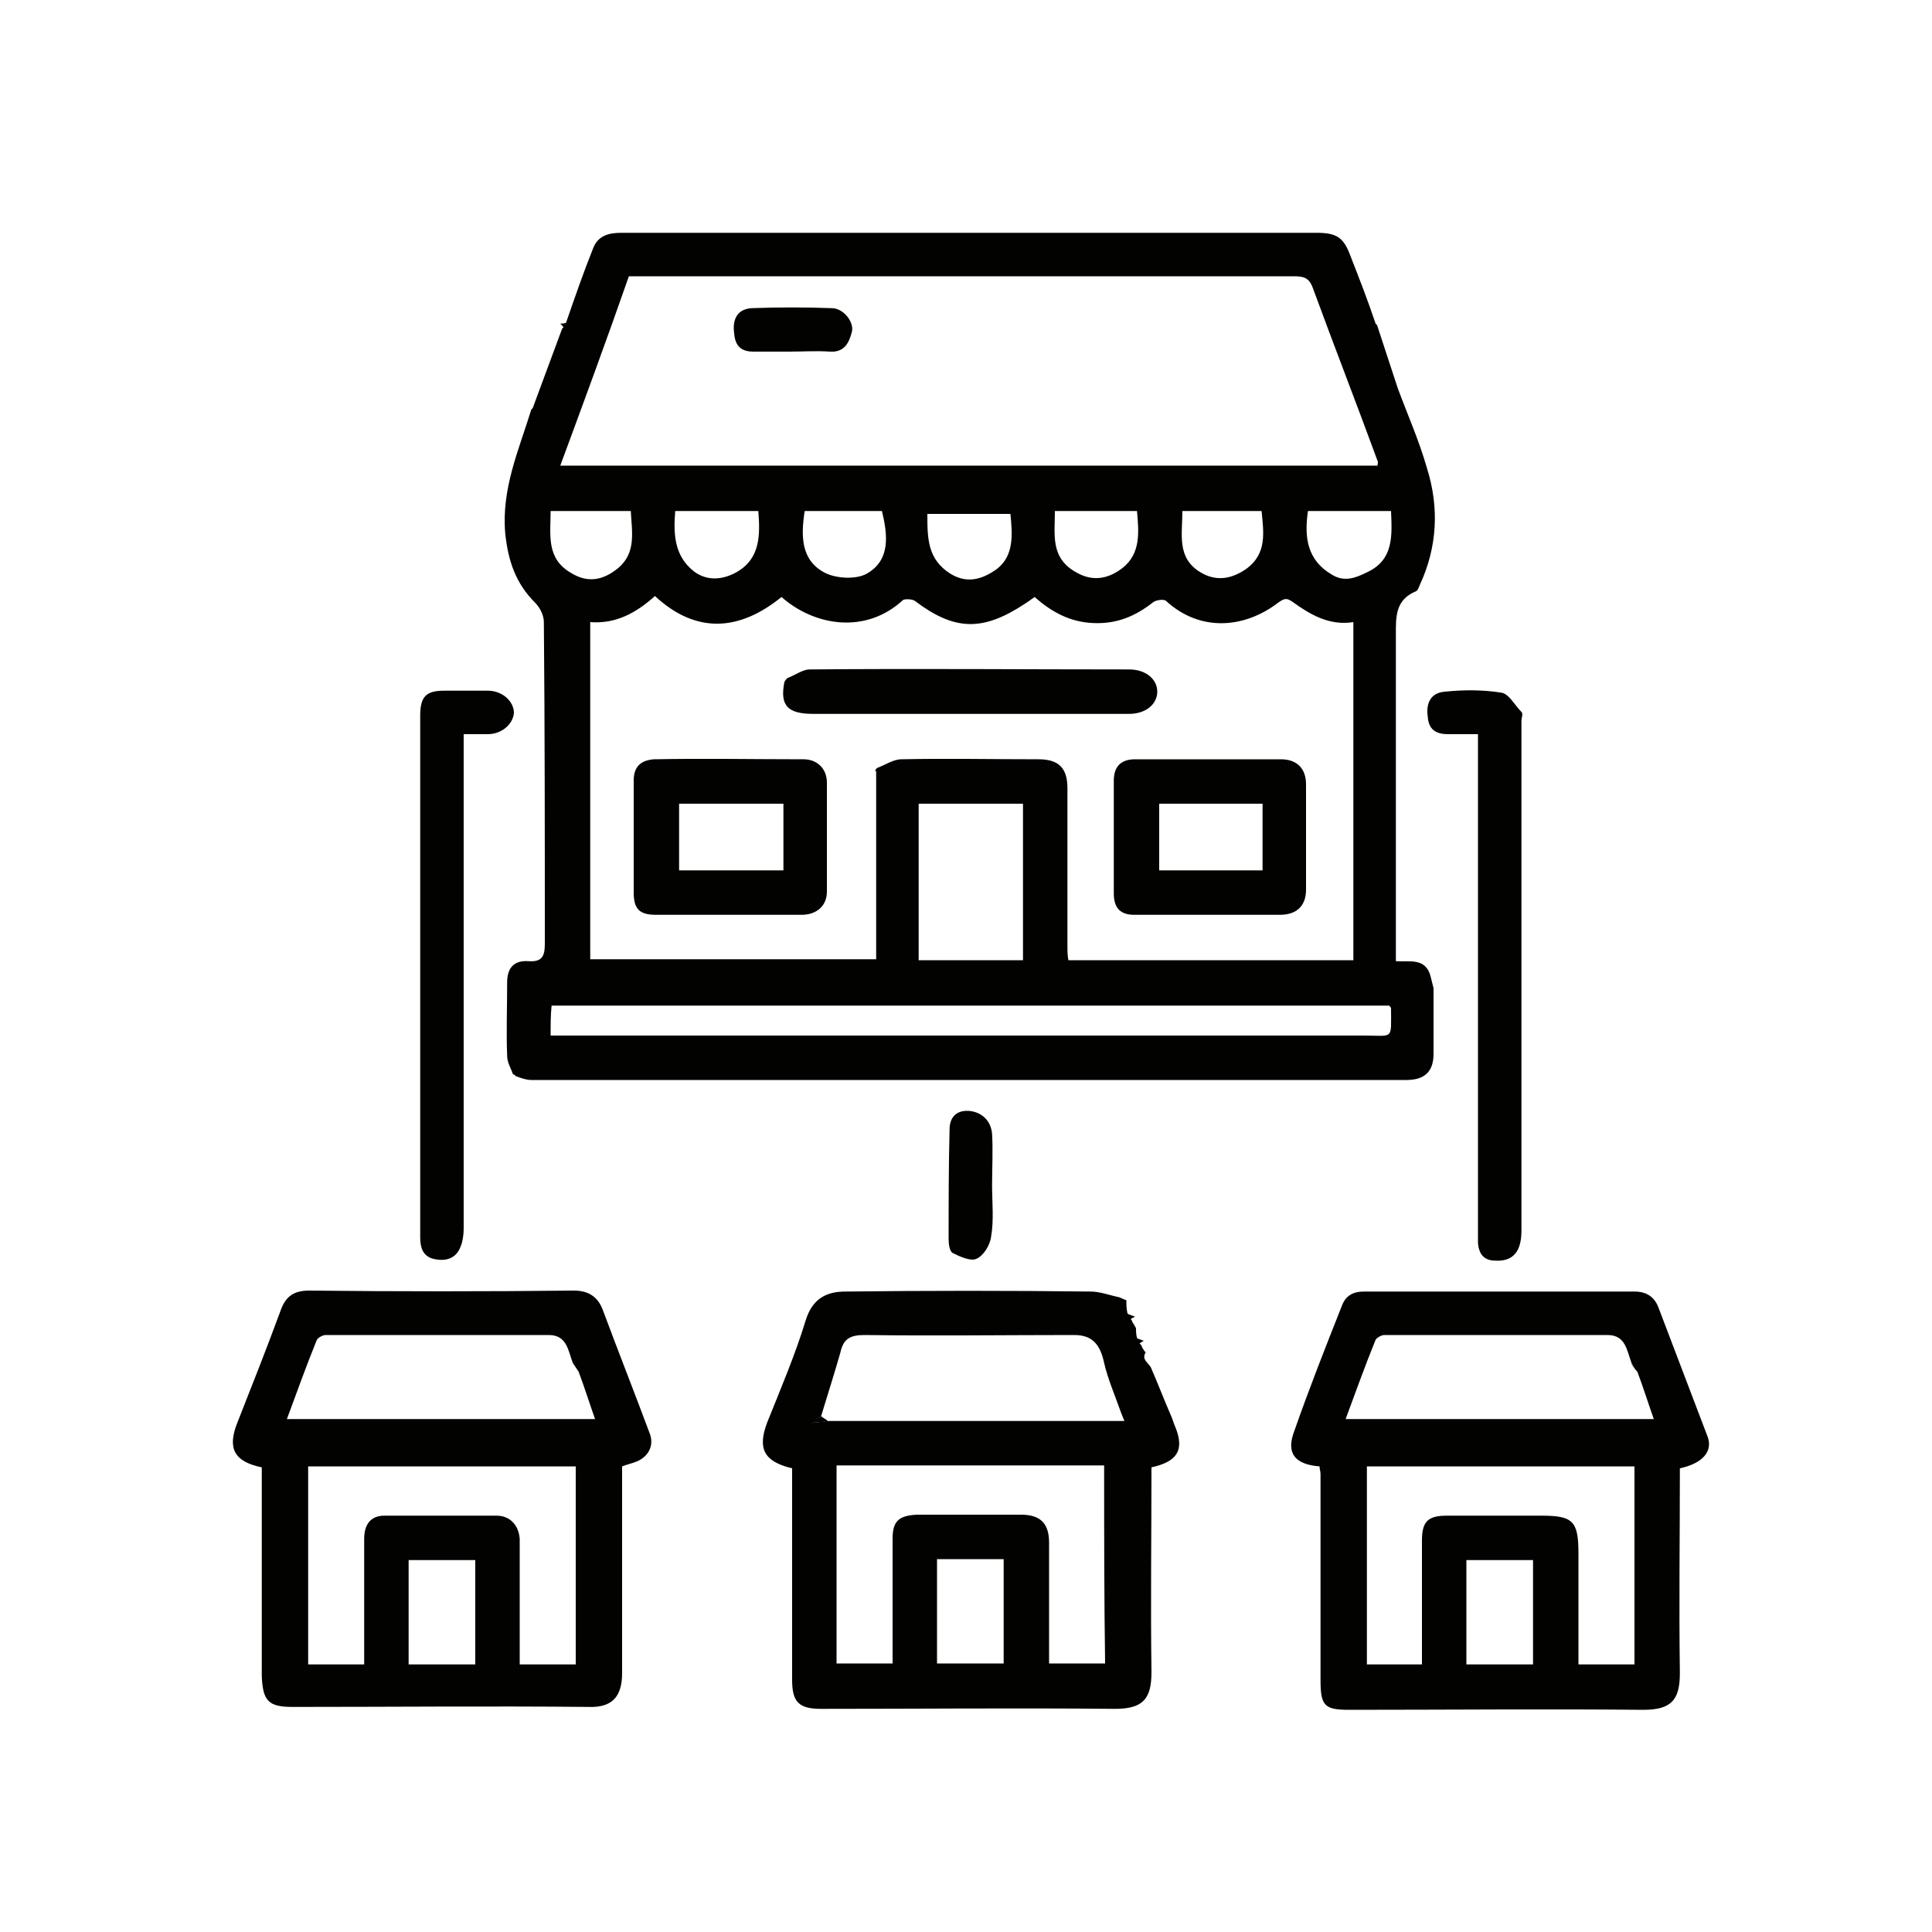 <?xml version="1.0" encoding="UTF-8"?>
<!-- Generator: Adobe Illustrator 27.6.1, SVG Export Plug-In . SVG Version: 6.00 Build 0)  -->
<svg xmlns="http://www.w3.org/2000/svg" xmlns:xlink="http://www.w3.org/1999/xlink" version="1.0" id="Livello_1" x="0px" y="0px" width="200px" height="200px" viewBox="0 0 200 200" style="enable-background:new 0 0 200 200;" xml:space="preserve">
<style type="text/css">
	.st0{fill:#020201;}
</style>
<g>
	<path class="st0" d="M58.6,33.4c0.9-2.6,1.8-5.2,2.8-7.7c0.5-1.3,1.6-1.6,2.9-1.6c14.6,0,29.2,0,43.8,0c9.4,0,18.8,0,28.2,0   c2.1,0,2.8,0.5,3.5,2.4c0.9,2.3,1.8,4.6,2.6,7c0.1,0.1,0.2,0.2,0.2,0.3c0.7,2.1,1.4,4.3,2.1,6.4c1,2.7,2.2,5.4,3,8.2   c1.3,4.1,1.1,8.2-0.7,12.1c-0.1,0.2-0.2,0.6-0.4,0.7c-2.2,0.9-2.1,2.7-2.1,4.6c0,10.7,0,21.4,0,32c0,0.5,0,1.1,0,1.7   c1.4,0.1,3.1-0.4,3.6,1.6c0.1,0.4,0.2,0.8,0.3,1.2c0,2.3,0,4.5,0,6.8c0,1.8-0.9,2.7-2.8,2.7c-0.2,0-0.4,0-0.6,0c-30,0-60,0-90,0   c-0.5,0-1.1-0.2-1.6-0.4c-0.1-0.1-0.2-0.2-0.3-0.2c-0.2-0.6-0.6-1.2-0.6-1.9c-0.1-2.5,0-5,0-7.6c0-1.5,0.7-2.3,2.2-2.2   c1.4,0.1,1.7-0.5,1.7-1.8c0-11.1,0-22.2-0.1-33.3c0-0.7-0.4-1.5-0.9-2c-2-2-2.8-4.3-3.1-7.2c-0.4-4.6,1.4-8.6,2.7-12.8   c0.1-0.1,0.2-0.2,0.2-0.3c1-2.7,2-5.4,3-8.1C58.4,33.9,58.5,33.6,58.6,33.4z M90.8,79.5c0.8-0.3,1.7-0.9,2.5-0.9   c4.7-0.1,9.4,0,14.2,0c2.1,0,3,0.9,3,3c0,5.4,0,10.8,0,16.3c0,0.5,0,1,0.1,1.5c9.9,0,19.7,0,29.5,0c0-11.7,0-23.3,0-35   c-2.5,0.4-4.5-0.8-6.3-2.1c-0.6-0.4-0.8-0.4-1.5,0.1c-3.4,2.6-8,3.1-11.6-0.2c-0.2-0.2-1.1-0.1-1.4,0.2c-1.8,1.4-3.7,2.2-6.1,2.1   c-2.5-0.1-4.4-1.2-6.1-2.7c-0.4,0.3-0.7,0.5-1,0.7c-4.4,2.9-7.3,2.8-11.4-0.3c-0.3-0.2-1-0.2-1.2-0.1c-3.9,3.6-9.2,2.7-12.6-0.3   c-4.3,3.5-8.8,3.9-13.1-0.1c-2,1.8-4.1,2.9-6.7,2.7c0,11.7,0,23.4,0,34.9c9.9,0,19.6,0,29.6,0c0-6.6,0-13,0-19.5   C90.6,79.7,90.7,79.6,90.8,79.5z M58,48.2c28.3,0,56.5,0,84.6,0c0-0.2,0.1-0.4,0-0.5c-2.2-6-4.5-11.9-6.7-17.9   c-0.4-1.1-1-1.2-2-1.2c-22.3,0-44.7,0-67,0c-0.6,0-1.3,0-1.8,0C62.8,35.2,60.4,41.7,58,48.2z M57,107.2c0.7,0,1.3,0,1.9,0   c27.4,0,54.8,0,82.3,0c3.1,0,2.8,0.5,2.8-2.8c0-0.1-0.1-0.2-0.2-0.3c-28.9,0-57.8,0-86.7,0C57,105.1,57,106,57,107.2z M95.1,83.2   c0,5.4,0,10.8,0,16.2c3.6,0,7.2,0,10.8,0c0-5.4,0-10.8,0-16.2C102.3,83.2,98.8,83.2,95.1,83.2z M83.3,52.9   c-0.4,2.6-0.4,5.1,2.1,6.4c1.2,0.6,3.2,0.7,4.3,0.1c2.5-1.4,2.2-4,1.6-6.5C88.6,52.9,86,52.9,83.3,52.9z M109.2,52.9   c0,2.5-0.5,4.9,2.3,6.4c1.8,1,3.4,0.5,4.7-0.5c1.9-1.5,1.7-3.7,1.5-5.9C114.9,52.9,112.1,52.9,109.2,52.9z M135.4,52.9   c-0.4,2.7-0.1,5.1,2.5,6.6c1.3,0.8,2.5,0.3,3.7-0.3c2.7-1.3,2.5-3.8,2.4-6.3C141,52.9,138.2,52.9,135.4,52.9z M78.5,52.9   c-2.9,0-5.7,0-8.6,0c-0.2,2.4-0.1,4.7,2,6.3c1.4,1,3,0.8,4.4,0C78.7,57.8,78.7,55.4,78.5,52.9z M122.4,52.9c0,2.4-0.6,4.8,1.8,6.3   c1.6,1,3.2,0.8,4.8-0.3c2.2-1.6,1.8-3.8,1.6-6C127.9,52.9,125.2,52.9,122.4,52.9z M57,52.9c0,2.4-0.5,4.9,2.1,6.4   c1.6,1,3.2,0.9,4.9-0.5c1.9-1.6,1.4-3.8,1.3-5.9C62.5,52.9,59.8,52.9,57,52.9z M96,53.2c0,2.5,0,4.7,2.4,6.2   c1.8,1.1,3.4,0.5,4.8-0.5c1.8-1.4,1.6-3.6,1.4-5.7C101.7,53.2,98.9,53.2,96,53.2z"></path>
	<path class="st0" d="M136.6,151.8c-2.6-0.2-3.5-1.4-2.6-3.7c1.5-4.3,3.2-8.6,4.9-12.9c0.4-1.1,1.2-1.5,2.3-1.5c9.3,0,18.7,0,28,0   c1.3,0,2.1,0.6,2.5,1.7c1.7,4.5,3.4,8.9,5.1,13.4c0.5,1.5-0.6,2.7-2.9,3.2c0,7.1-0.1,14.1,0,21.2c0,2.8-0.9,3.8-3.8,3.8   c-10.1-0.1-20.3,0-30.4,0c-2.6,0-3-0.4-3-3.1c0-7.1,0-14.2,0-21.3C136.7,152.3,136.6,152.1,136.6,151.8z M168.9,141.1   c-0.5-1.3-0.6-2.9-2.5-2.9c-7.7,0-15.4,0-23.1,0c-0.3,0-0.8,0.3-0.9,0.5c-1.1,2.7-2.1,5.5-3.1,8.2c10.7,0,21.2,0,31.9,0   c-0.6-1.7-1.1-3.3-1.7-4.9C169.2,141.7,169.1,141.4,168.9,141.1z M147.2,172.3c0-4.3,0-8.6,0-12.8c0-2,0.6-2.6,2.6-2.6   c3.2,0,6.4,0,9.7,0c3.3,0,3.9,0.5,3.9,3.9c0,3.8,0,7.7,0,11.5c2,0,3.9,0,5.8,0c0-6.9,0-13.6,0-20.5c-9.3,0-18.5,0-27.7,0   c0,6.9,0,13.6,0,20.5C143.3,172.3,145.2,172.3,147.2,172.3z M158.7,172.3c0-3.7,0-7.3,0-10.8c-2.4,0-4.6,0-6.9,0   c0,3.6,0,7.2,0,10.8C154.1,172.3,156.4,172.3,158.7,172.3z"></path>
	<path class="st0" d="M27.1,151.9c-2.9-0.6-3.6-2-2.5-4.7c1.5-3.8,3-7.6,4.4-11.4c0.5-1.5,1.3-2.2,3-2.2c9.1,0.1,18.3,0.1,27.4,0   c1.6,0,2.5,0.7,3,2c1.6,4.3,3.3,8.6,4.9,12.9c0.4,1.2-0.2,2.3-1.4,2.8c-0.5,0.2-1,0.3-1.5,0.5c0,7.2,0,14.3,0,21.4   c0,2.4-1,3.6-3.5,3.5c-10.2-0.1-20.4,0-30.6,0c-2.5,0-3.1-0.6-3.2-3.2c0-7,0-14,0-20.9C27.1,152.4,27.1,152.2,27.1,151.9z    M59.3,141.1c-0.5-1.3-0.6-2.9-2.5-2.9c-7.7,0-15.4,0-23.1,0c-0.3,0-0.8,0.3-0.9,0.5c-1.1,2.7-2.1,5.5-3.1,8.2   c10.7,0,21.2,0,31.9,0c-0.6-1.7-1.1-3.3-1.7-4.9C59.7,141.7,59.5,141.4,59.3,141.1z M37.7,172.3c0-4.4,0-8.7,0-13   c0-1.4,0.6-2.4,2.1-2.4c3.9,0,7.7,0,11.6,0c1.4,0,2.3,1,2.4,2.4c0,1.3,0,2.6,0,3.9c0,3,0,6.1,0,9.1c2.1,0,3.9,0,5.8,0   c0-6.9,0-13.7,0-20.5c-9.3,0-18.5,0-27.7,0c0,6.9,0,13.7,0,20.5C33.8,172.3,35.6,172.3,37.7,172.3z M49.2,172.3c0-3.7,0-7.2,0-10.8   c-2.4,0-4.6,0-6.9,0c0,3.6,0,7.2,0,10.8C44.5,172.3,46.8,172.3,49.2,172.3z"></path>
	<path class="st0" d="M117.6,137.5c0,0.3,0,0.6,0.1,1c0.1,0.2,0.2,0.4,0.3,0.6c0.1,0.1,0.2,0.2,0.2,0.3c0.1,0.2,0.2,0.4,0.4,0.6   c-0.5,0.8,0.4,1.1,0.6,1.7c0.7,1.6,1.3,3.2,2,4.8c0.2,0.4,0.3,0.9,0.5,1.3c0.9,2.3,0.2,3.5-2.5,4.1c0,7.1-0.1,14.1,0,21.2   c0,2.8-0.9,3.8-3.8,3.8c-10.1-0.1-20.3,0-30.4,0c-2.3,0-3-0.7-3-3c0-6.8,0-13.5,0-20.3c0-0.5,0-1.1,0-1.6c-2.9-0.7-3.6-2-2.6-4.7   c1.4-3.5,2.9-7,4-10.6c0.7-2.3,2.2-3,4.1-3c8.5-0.1,17-0.1,25.4,0c1,0,2,0.4,3,0.6c0.2,0.1,0.4,0.2,0.7,0.3c0,0.4,0,0.8,0.1,1.3   c0.1,0.2,0.2,0.4,0.3,0.6c0.1,0.1,0.2,0.2,0.2,0.3C117.3,137.1,117.5,137.3,117.6,137.5z M85,146.6c-0.2,0.1-0.4,0.3-0.9,0.7   c0.9-0.1,1.3-0.2,1.7-0.2c10.2,0,20.3,0,30.6,0c-0.2-0.5-0.3-0.7-0.4-1c-0.6-1.7-1.3-3.3-1.7-5c-0.4-1.9-1.2-2.9-3.1-2.9   c-7.2,0-14.5,0.1-21.7,0c-1.5,0-2.2,0.4-2.5,1.8C86.4,142.1,85.7,144.3,85,146.6z M114.3,151.7c-9.3,0-18.5,0-27.7,0   c0,6.9,0,13.6,0,20.5c1.9,0,3.8,0,5.8,0c0-4.4,0-8.6,0-12.9c0-1.8,0.6-2.4,2.5-2.5c3.6,0,7.2,0,10.8,0c2,0,2.9,0.9,2.9,2.9   c0,3.1,0,6.1,0,9.2c0,1.1,0,2.2,0,3.3c2.1,0,3.9,0,5.8,0C114.3,165.4,114.3,158.6,114.3,151.7z M97,161.4c0,3.7,0,7.3,0,10.8   c2.4,0,4.7,0,6.9,0c0-3.7,0-7.2,0-10.8C101.6,161.4,99.4,161.4,97,161.4z"></path>
	<path class="st0" d="M153,76c-1.1,0-2.1,0-3.1,0c-1.3,0-2-0.5-2.1-1.8c-0.2-1.4,0.3-2.5,1.8-2.6c1.9-0.2,3.9-0.2,5.8,0.1   c0.8,0.1,1.4,1.3,2.1,2c0.2,0.2,0,0.6,0,0.9c0,17.6,0,35.2,0,52.8c0,2.2-0.9,3.2-2.7,3.1c-1.2,0-1.7-0.7-1.8-1.8c0-0.5,0-1.1,0-1.6   c0-16.4,0-32.7,0-49.1C153,77.3,153,76.8,153,76z"></path>
	<path class="st0" d="M48,76c0,17.2,0,34.2,0,51.2c0,0.6-0.1,1.3-0.3,1.8c-0.5,1.4-1.7,1.6-2.9,1.3c-1-0.3-1.3-1.1-1.3-2.2   c0-9.3,0-18.6,0-27.8c0-8.7,0-17.5,0-26.2c0-2,0.6-2.6,2.5-2.6c1.5,0,3,0,4.5,0c1.5,0,2.7,1.1,2.7,2.3C53.1,75,51.9,76,50.5,76   C49.7,76,48.9,76,48,76z"></path>
	<path class="st0" d="M102.7,122.7c0,1.8,0.2,3.6-0.1,5.3c-0.1,0.9-0.8,2-1.5,2.3c-0.6,0.3-1.7-0.2-2.5-0.6   c-0.3-0.2-0.4-0.9-0.4-1.4c0-3.8,0-7.6,0.1-11.4c0-1,0.5-2,2-1.9c1.3,0.1,2.3,1,2.4,2.4C102.8,119.1,102.7,120.9,102.7,122.7z"></path>
	<path class="st0" d="M117,136.6c-0.1-0.2-0.2-0.4-0.3-0.6c0.3,0.1,0.5,0.2,0.8,0.3C117.3,136.4,117.1,136.5,117,136.6z"></path>
	<path class="st0" d="M117.9,139.1c-0.1-0.2-0.2-0.4-0.3-0.6c0.3,0.1,0.5,0.2,0.8,0.3C118.2,138.9,118.1,139,117.9,139.1z"></path>
	<path class="st0" d="M117.6,137.5c-0.1-0.2-0.2-0.4-0.3-0.6C117.3,137.1,117.5,137.3,117.6,137.5z"></path>
	<path class="st0" d="M118.5,140.1c-0.1-0.2-0.2-0.4-0.4-0.6C118.3,139.7,118.4,139.9,118.5,140.1z"></path>
	<path class="st0" d="M116.6,134.7c-0.2-0.1-0.4-0.2-0.7-0.3C116.1,134.4,116.4,134.6,116.6,134.7z"></path>
	<path class="st0" d="M58.6,33.4c-0.1,0.2-0.1,0.4-0.2,0.6c-0.1-0.2-0.2-0.3-0.4-0.5C58.2,33.5,58.4,33.5,58.6,33.4z"></path>
	<path class="st0" d="M53.1,111.1c0.1,0.1,0.2,0.2,0.3,0.2C53.3,111.3,53.2,111.2,53.1,111.1z"></path>
	<path class="st0" d="M55.4,42.1c-0.1,0.1-0.2,0.2-0.2,0.3C55.2,42.4,55.3,42.2,55.4,42.1z"></path>
	<path class="st0" d="M142.6,33.8c-0.1-0.1-0.2-0.2-0.2-0.3C142.5,33.6,142.5,33.7,142.6,33.8z"></path>
	<path class="st0" d="M90.6,79.9c0.1-0.1,0.2-0.2,0.2-0.3C90.7,79.6,90.6,79.7,90.6,79.9z"></path>
	<path class="st0" d="M169.4,142c-0.2-0.3-0.4-0.6-0.6-1C169.1,141.4,169.2,141.7,169.4,142z"></path>
	<path class="st0" d="M59.9,142c-0.2-0.3-0.4-0.6-0.6-1C59.5,141.4,59.7,141.7,59.9,142z"></path>
	<path class="st0" d="M85,146.6c0.2,0.2,0.5,0.3,0.7,0.5c-0.4,0.1-0.8,0.1-1.7,0.2C84.7,146.8,84.8,146.7,85,146.6z"></path>
	<path class="st0" d="M75.5,94.7c-2.5,0-5,0-7.6,0c-1.7,0-2.3-0.6-2.3-2.3c0-3.9,0-7.7,0-11.6c0-1.5,0.8-2.1,2.1-2.2   c5.2-0.1,10.3,0,15.5,0c1.4,0,2.4,1,2.4,2.4c0,3.8,0,7.5,0,11.3c0,1.5-1.1,2.4-2.6,2.4C80.6,94.7,78,94.7,75.5,94.7   C75.5,94.7,75.5,94.7,75.5,94.7z M81.1,83.2c-3.7,0-7.2,0-10.8,0c0,2.4,0,4.6,0,6.9c3.6,0,7.2,0,10.8,0   C81.1,87.8,81.1,85.6,81.1,83.2z"></path>
	<path class="st0" d="M125,94.7c-2.5,0-5,0-7.6,0c-1.5,0-2.1-0.8-2.1-2.2c0-3.9,0-7.8,0-11.7c0-1.5,0.8-2.2,2.2-2.2   c5,0,10.1,0,15.1,0c1.6,0,2.6,0.9,2.6,2.6c0,3.6,0,7.3,0,10.9c0,1.7-1,2.6-2.7,2.6C130.1,94.7,127.6,94.7,125,94.7   C125,94.7,125,94.7,125,94.7z M130.7,90.1c0-2.4,0-4.7,0-6.9c-3.7,0-7.2,0-10.7,0c0,2.4,0,4.6,0,6.9   C123.6,90.1,127.1,90.1,130.7,90.1z"></path>
	<path class="st0" d="M81.5,70.2c0.8-0.3,1.6-0.9,2.3-0.9c11-0.1,22.1,0,33.1,0c1.7,0,2.9,1,2.9,2.3c0,1.3-1.2,2.3-2.9,2.3   c-10.9,0-21.8,0-32.7,0c-2.6,0-3.5-0.8-3-3.3C81.3,70.4,81.4,70.3,81.5,70.2z"></path>
	<path class="st0" d="M81.5,70.2c-0.1,0.1-0.2,0.2-0.2,0.3C81.3,70.4,81.4,70.3,81.5,70.2z"></path>
	<path class="st0" d="M81.7,36.4c-1.2,0-2.5,0-3.7,0c-1.3,0-1.9-0.6-2-1.9c-0.2-1.4,0.3-2.5,1.8-2.6c2.8-0.1,5.6-0.1,8.3,0   c1.2,0,2.3,1.4,2.1,2.4c-0.3,1.2-0.8,2.2-2.3,2.1C84.5,36.3,83.1,36.4,81.7,36.4C81.7,36.4,81.7,36.4,81.7,36.4z"></path>
</g>
</svg>
